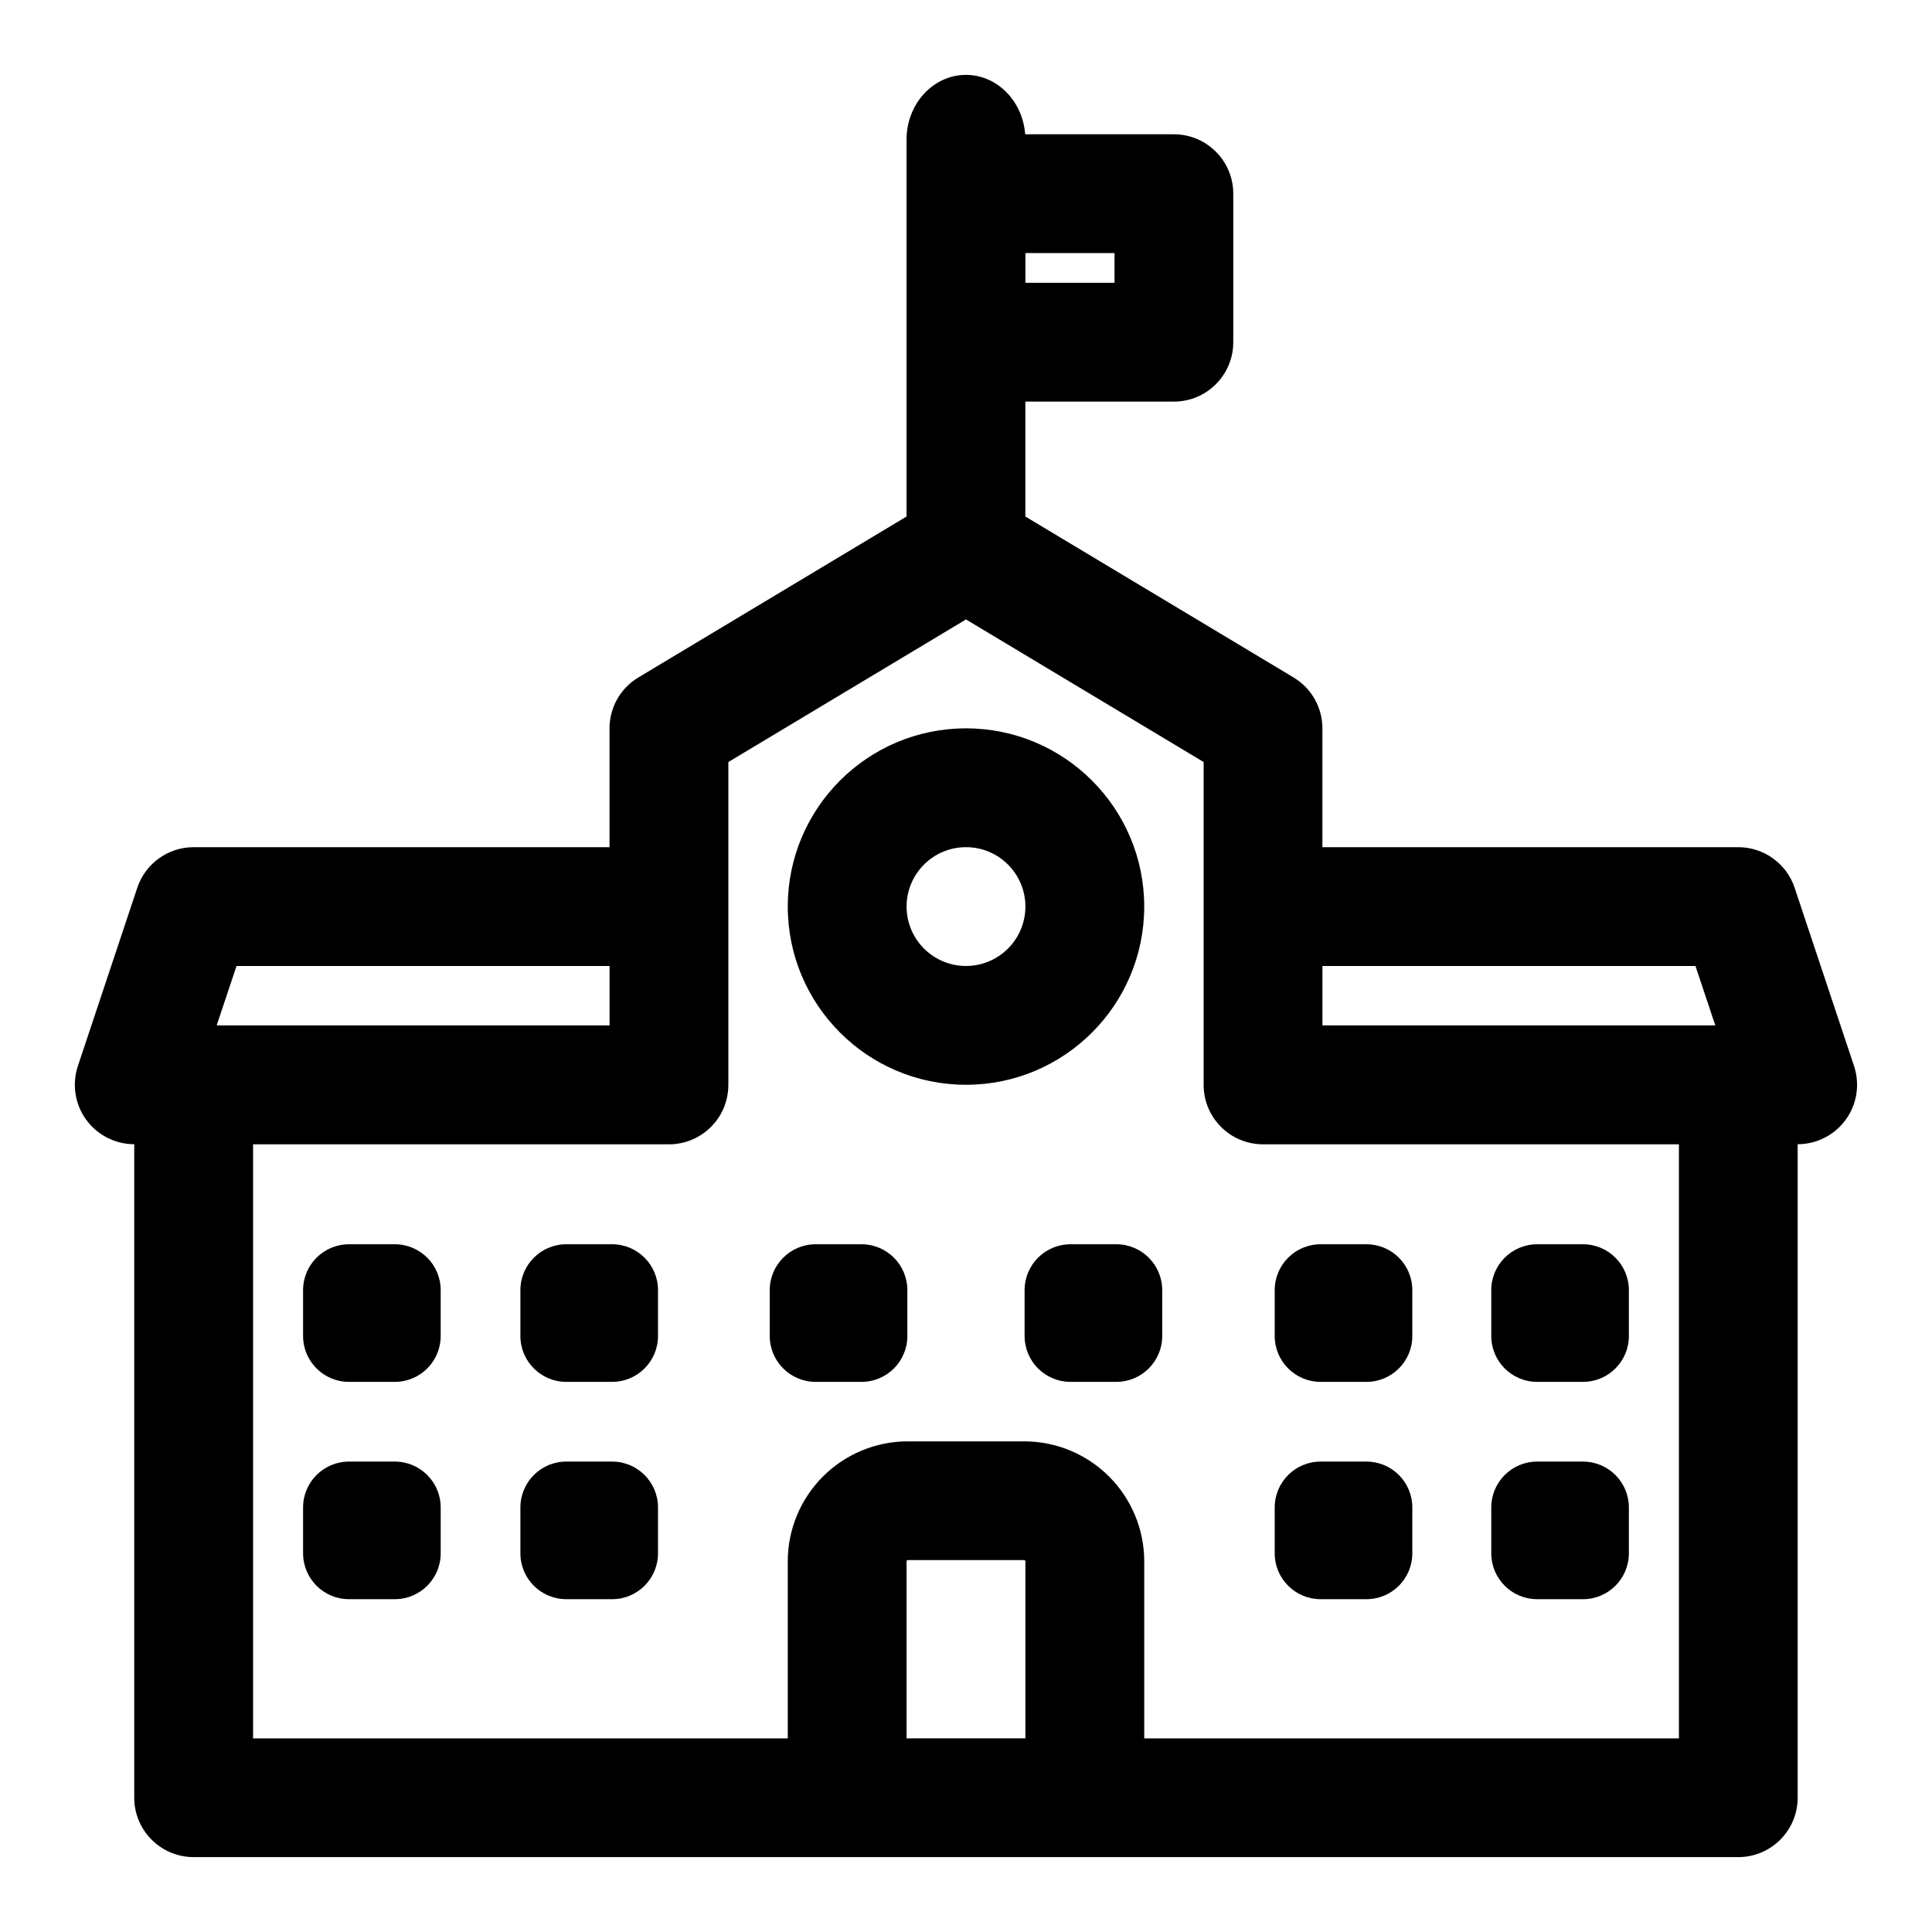 <?xml version="1.0" encoding="UTF-8"?>
<!-- Uploaded to: SVG Repo, www.svgrepo.com, Generator: SVG Repo Mixer Tools -->
<svg fill="#000000" width="800px" height="800px" version="1.1" viewBox="144 144 512 512" xmlns="http://www.w3.org/2000/svg">
 <path d="m384.25 280.88-71.07 42.652c-4.754 2.832-7.652 7.965-7.652 13.492v31.488h-110.21c-6.769 0-12.801 4.328-14.941 10.77l-15.742 47.23c-1.59 4.801-0.789 10.078 2.172 14.184 2.961 4.094 7.715 6.535 12.77 6.535v173.18c0 8.691 7.055 15.742 15.742 15.742h409.34c8.691 0 15.742-7.055 15.742-15.742v-173.18c5.055 0 9.809-2.441 12.77-6.535 2.961-4.109 3.762-9.383 2.172-14.184l-15.742-47.23c-2.141-6.438-8.172-10.77-14.941-10.77h-110.21v-31.488c0-5.527-2.898-10.66-7.652-13.492l-71.07-42.652v-30.449h39.359c8.691 0 15.742-7.055 15.742-15.742v-39.359c0-8.691-7.055-15.742-15.742-15.742h-39.406c-0.66-8.816-7.445-15.742-15.695-15.742-8.691 0-15.742 7.684-15.742 17.145v99.895zm-47.23 150.61-0.016 0.551-0.016 0.488-0.047 0.488-0.047 0.504-0.078 0.473-0.062 0.395-0.156 0.758-0.094 0.379-0.219 0.758-0.312 0.914-0.375 0.883-0.219 0.441-0.219 0.426-0.219 0.41-0.301 0.488-0.316 0.488-0.332 0.473-0.348 0.457-0.332 0.395-0.758 0.852-0.41 0.395-0.363 0.332-0.363 0.316-0.363 0.301-0.062 0.047c-2.188 1.715-4.816 2.867-7.699 3.227l-0.41 0.047-0.488 0.047-0.504 0.016-0.613 0.016h-110.21v157.44h141.7v-46.902c0-8.438 3.352-16.531 9.32-22.5s14.059-9.32 22.5-9.32h30.828c8.438 0 16.531 3.352 22.5 9.32s9.32 14.059 9.32 22.5v46.902h141.7v-157.44h-110.55c-2.754-0.062-5.336-0.836-7.574-2.125l-0.332-0.203-0.395-0.25-0.395-0.27-0.758-0.57-0.441-0.363-0.426-0.379-0.41-0.395-0.395-0.395-0.379-0.426-0.363-0.441-0.379-0.473-0.348-0.457-0.316-0.473-0.316-0.535-0.285-0.488-0.27-0.52-0.203-0.426-0.375-0.883-0.312-0.914-0.141-0.457-0.125-0.473-0.109-0.473-0.094-0.488-0.156-0.977-0.047-0.488-0.062-1.008v-0.41-85.555l-62.977-37.785-62.977 37.785v85.555zm78.719 126.28v46.902h-31.488v-46.902c0-0.094 0.031-0.172 0.094-0.234s0.141-0.094 0.234-0.094h30.828c0.094 0 0.172 0.031 0.234 0.094s0.094 0.141 0.094 0.234zm-154.95-14.281c0-6.707-5.449-12.156-12.156-12.156h-12.156c-6.707 0-12.156 5.449-12.156 12.156v12.156c0 6.707 5.449 12.156 12.156 12.156h12.156c6.707 0 12.156-5.449 12.156-12.156zm257.49 0c0-6.707-5.434-12.156-12.156-12.156h-12.156c-6.707 0-12.156 5.449-12.156 12.156v12.156c0 6.707 5.449 12.156 12.156 12.156h12.156c6.723 0 12.156-5.449 12.156-12.156zm-199.9 0c0-6.707-5.449-12.156-12.156-12.156h-12.156c-6.707 0-12.156 5.449-12.156 12.156v12.156c0 6.707 5.449 12.156 12.156 12.156h12.156c6.707 0 12.156-5.449 12.156-12.156zm257.29 0c0-6.707-5.449-12.156-12.156-12.156h-12.156c-6.707 0-12.156 5.449-12.156 12.156v12.156c0 6.707 5.449 12.156 12.156 12.156h12.156c6.707 0 12.156-5.449 12.156-12.156zm-314.88-57.59c0-6.707-5.449-12.156-12.156-12.156h-12.156c-6.707 0-12.156 5.449-12.156 12.156v12.156c0 6.707 5.449 12.156 12.156 12.156h12.156c6.707 0 12.156-5.449 12.156-12.156zm123.67 0c0-6.707-5.434-12.156-12.156-12.156h-12.156c-6.707 0-12.156 5.449-12.156 12.156v12.156c0 6.707 5.449 12.156 12.156 12.156h12.156c6.723 0 12.156-5.449 12.156-12.156zm133.82 0c0-6.707-5.434-12.156-12.156-12.156h-12.156c-6.707 0-12.156 5.449-12.156 12.156v12.156c0 6.707 5.449 12.156 12.156 12.156h12.156c6.723 0 12.156-5.449 12.156-12.156zm-199.9 0c0-6.707-5.449-12.156-12.156-12.156h-12.156c-6.707 0-12.156 5.449-12.156 12.156v12.156c0 6.707 5.449 12.156 12.156 12.156h12.156c6.707 0 12.156-5.449 12.156-12.156zm133.62 0c0-6.707-5.449-12.156-12.156-12.156h-12.156c-6.723 0-12.156 5.449-12.156 12.156v12.156c0 6.707 5.434 12.156 12.156 12.156h12.156c6.707 0 12.156-5.449 12.156-12.156zm123.67 0c0-6.707-5.449-12.156-12.156-12.156h-12.156c-6.707 0-12.156 5.449-12.156 12.156v12.156c0 6.707 5.449 12.156 12.156 12.156h12.156c6.707 0 12.156-5.449 12.156-12.156zm-175.67-148.88c-26.07 0-47.23 21.16-47.23 47.23 0 26.07 21.16 47.23 47.23 47.23 26.07 0 47.23-21.16 47.23-47.23 0-26.07-21.16-47.23-47.23-47.23zm-193.32 62.977-5.258 15.742h104.12v-15.742zm391.9 15.742h-104.12v-15.742h98.855l5.258 15.742zm-198.58-47.23c8.691 0 15.742 7.055 15.742 15.742 0 8.691-7.055 15.742-15.742 15.742-8.691 0-15.742-7.055-15.742-15.742 0-8.691 7.055-15.742 15.742-15.742zm15.742-157.44h23.617v7.871h-23.617z" fill-rule="evenodd"/>
</svg>
